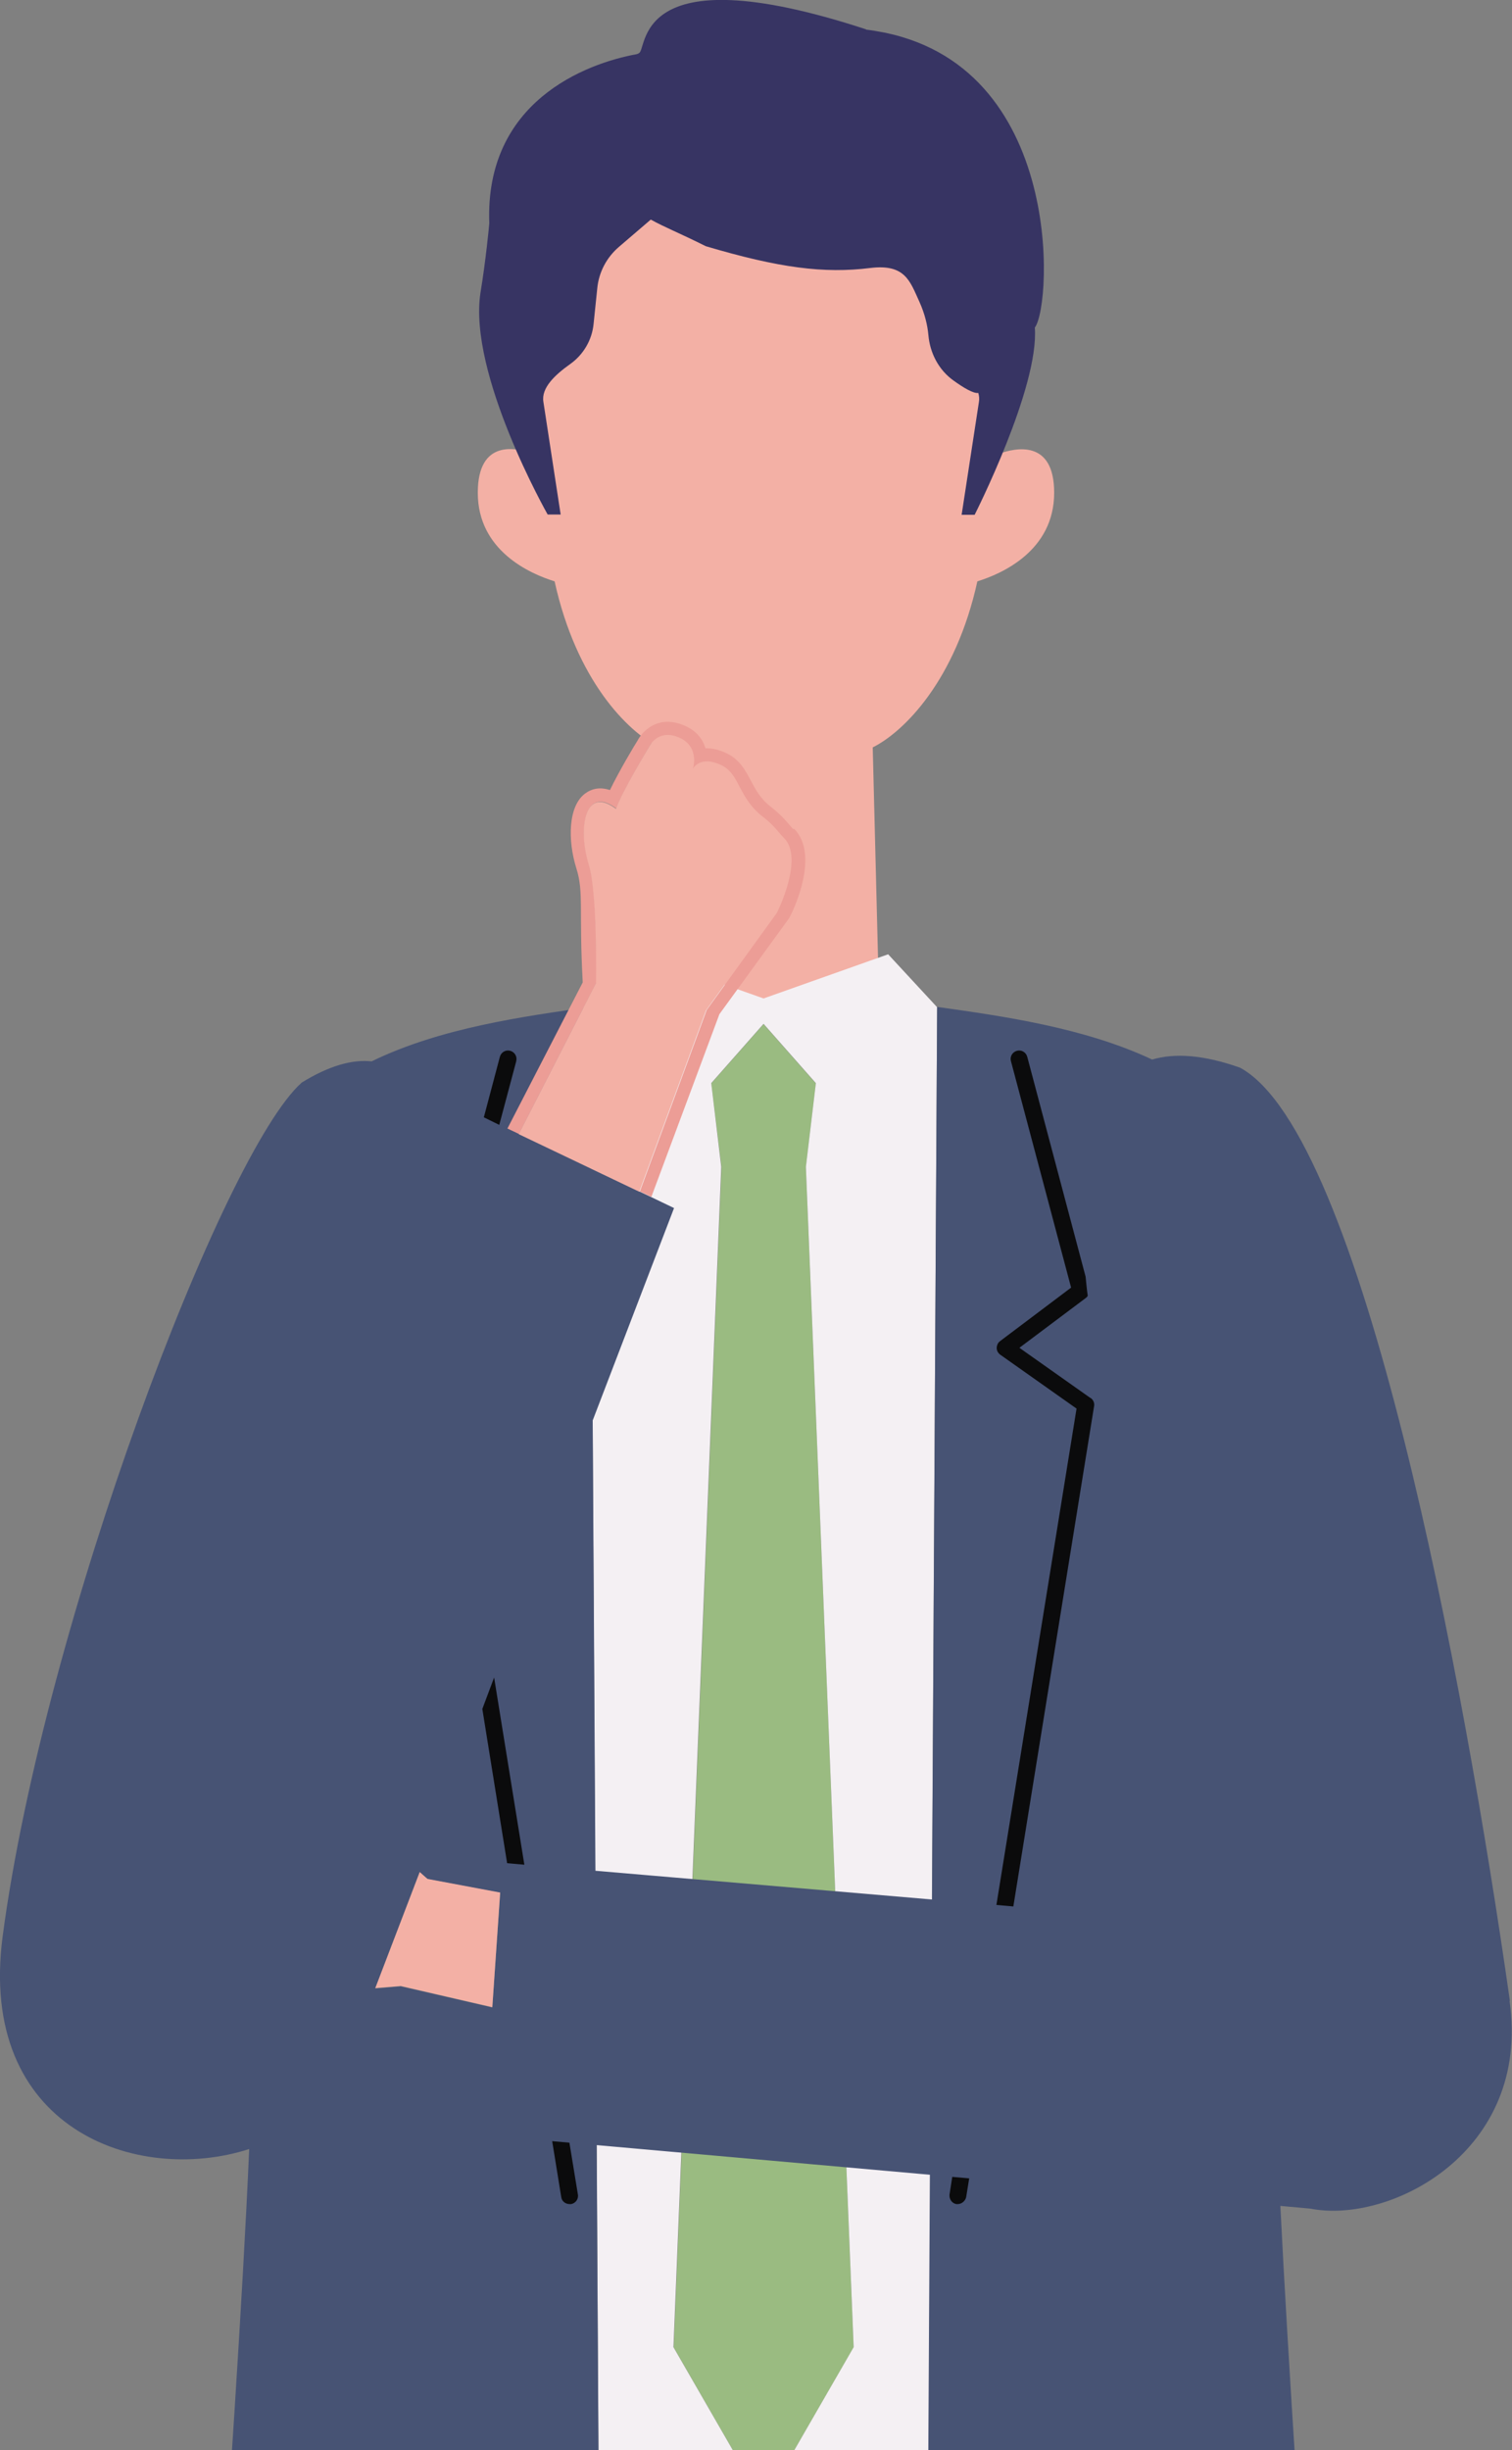 <?xml version="1.0" encoding="UTF-8"?><svg id="_レイヤー_2" xmlns="http://www.w3.org/2000/svg" xmlns:xlink="http://www.w3.org/1999/xlink" viewBox="0 0 50 81"><rect x="0" y="0" width="50" height="81" fill="#808080" stroke="none"/><defs><style>.cls-1{fill:#f3b0a5;}.cls-2{fill:#9abb81;}.cls-3{fill:#373463;}.cls-4{fill:#f4f0f3;}.cls-5{fill:#475374;}.cls-6{clip-path:url(#clippath);}.cls-7{fill:#ec9d96;}.cls-8{fill:none;}.cls-9{fill:#0b0b0c;}</style><clipPath id="clippath"><rect class="cls-8" width="50" height="81"/></clipPath></defs><g id="_レイヤー_1-2"><g class="cls-6"><g><g><path class="cls-1" d="m33,15c.05-.82.06-1.71.03-2.68-.14-4.38-2.76-7.19-7.72-7.19s-7.58,2.81-7.72,7.19c-.03.96-.02,1.85.03,2.68-.53-.2-1.82-.5-1.82,1.29,0,1.92,1.73,2.68,2.54,2.93.72,3.27,2.41,4.97,3.46,5.49l-.22,8.74h3.75s3.75,0,3.75,0l-.22-8.74c1.04-.52,2.74-2.22,3.46-5.49.81-.25,2.54-1.01,2.54-2.93,0-1.78-1.29-1.48-1.82-1.29Z"/><path class="cls-3" d="m28.64.97c-7.88-2.58-7.19.79-7.53.79h.02s-.04.02-.07.03c-1.71.31-5.03,1.58-4.88,5.59,0,.04-.12,1.27-.29,2.29-.42,2.69,2.22,7.34,2.22,7.34h.43l-.57-3.72c-.08-.47.39-.9.88-1.25.44-.31.73-.8.78-1.34l.12-1.16c.05-.54.31-1.03.72-1.38l1.05-.9c.47.26.96.45,1.82.88,2.43.72,3.91.91,5.44.72,1.15-.14,1.31.43,1.62,1.11.19.42.27.79.3,1.1.05.6.34,1.16.83,1.51.33.24.67.44.82.41.03.1.04.2.02.31l-.57,3.72h.43s2.14-4.22,1.99-6.19c.58-.75,1-9.06-5.58-9.85Z"/></g><g><polygon class="cls-2" points="26.65 38.59 26.98 35.82 25.25 33.86 23.52 35.82 23.86 38.59 22.28 77.61 25.25 82.77 28.23 77.61 26.65 38.59"/><path class="cls-4" d="m30.98,33.29l-1.61-1.74-4.12,1.46-4.12-1.46-1.61,1.74h0s.33,58.09.33,58.09c.79.05,1.59.09,2.38.11v-.03h6.26v.05c.72-.02,1.44-.05,2.16-.09l.34-58.12h0Zm-5.73,49.48l-2.98-5.17,1.58-39.02-.33-2.77,1.73-1.96,1.73,1.96-.33,2.77,1.58,39.02-2.98,5.17Z"/><path class="cls-5" d="m49.93,66.15c-1.52-10.66-4.87-28.64-8.92-30.85-1.21-.43-2.17-.49-2.91-.27-2.25-1.06-4.97-1.44-7.11-1.74h0s-.17,29.51-.17,29.51l-11.13-.95-.09-14.89,2.69-7.02-.77-.37-.38-.18-1.59-.76-.03-5.34h0c-2.18.31-4.96.69-7.23,1.8-.65-.07-1.42.15-2.31.7C7.39,38.08,1.46,53.69.09,64c-.85,6.37,4.42,8.25,8.15,7.05-.41,9.54-2,29.82-2.1,30.66,0,0,.69,1.29,8.98,1.64,2.48.1,4.56-1.77,4.75-4.19.01-.13.02-.27.02-.41l-.02-3.65-.02-3.72-.12-20.46,11.02.98-.11,19.51-.02,3.71-.02,3.62c0,.14,0,.27.02.41.2,2.42,2.28,5.01,4.75,4.91,8.29-.35,8.98-1.64,8.98-1.64-.09-.79-1.5-19.25-2.01-29.49l.99.09c2.63.52,7.3-1.86,6.59-6.87Zm-33.65.22l-3.03-.7-.84.07,1.47-3.84c.17.14.26.23.26.23l2.4.45-.26,3.79Z"/><g><path class="cls-9" d="m36.06,46.22l-2.35-1.66,2.2-1.65s.05-.04.06-.07c-.03-.21-.05-.42-.07-.63l-1.93-7.27c-.04-.15-.19-.24-.34-.2-.15.04-.24.19-.2.34l1.99,7.49-2.35,1.77c-.07.05-.11.14-.11.23,0,.09.05.17.12.22l2.52,1.78-2.65,16.41.56.05,2.67-16.54c.02-.11-.03-.21-.11-.27Z"/><path class="cls-9" d="m31.4,72.55c-.02.15.08.3.23.32.02,0,.03,0,.04,0,.13,0,.25-.1.28-.23l.1-.62-.56-.05-.09.58Z"/><path class="cls-9" d="m17.07,35.08c.04-.15-.05-.3-.2-.34-.15-.04-.3.05-.34.2l-.53,2,.51.25.56-2.1Z"/><polygon class="cls-9" points="15.95 56.5 16.77 61.6 17.34 61.65 16.34 55.46 15.95 56.5"/><path class="cls-9" d="m18.83,70.84l-.57-.05.3,1.85c.02.14.14.23.28.23.01,0,.03,0,.04,0,.15-.02.26-.17.23-.32l-.28-1.71Z"/></g></g><g><path class="cls-7" d="m26.23,27.41c-.05-.05-.1-.11-.15-.17-.14-.16-.3-.34-.57-.55-.37-.28-.53-.6-.68-.88-.17-.32-.36-.69-.79-.9-.25-.12-.49-.18-.71-.17-.02-.06-.04-.12-.07-.18-.14-.29-.4-.5-.75-.62-.79-.27-1.27.24-1.43.55-.08.12-.6.99-.91,1.63-.37-.12-.63-.02-.8.1-.59.41-.6,1.57-.31,2.49.25.79.08,1.35.21,3.77l-2.49,4.83.38.18,2.56-5s.05-3.01-.24-3.91c-.35-1.1-.18-2.66.9-1.85.2-.57,1.09-2.04,1.09-2.04,0,0,.25-.56.9-.34.81.28.54,1.08.54,1.08,0,0,.22-.48.95-.13.62.3.54,1.08,1.4,1.73.34.26.48.49.67.68.67.68-.24,2.47-.24,2.47l-2.32,3.21-2.21,6,.38.18,2.25-6.04,2.31-3.18c.11-.2,1.03-2.07.16-2.95Z"/><path class="cls-1" d="m25.92,27.72c-.19-.19-.33-.42-.67-.68-.86-.65-.78-1.43-1.4-1.73-.73-.35-.95.13-.95.13,0,0,.27-.8-.54-1.08-.65-.22-.9.34-.9.34,0,0-.89,1.46-1.09,2.04-1.08-.81-1.25.74-.9,1.85.29.91.24,3.91.24,3.91l-2.56,5h.01s3.98,1.9,3.98,1.9l2.21-6,2.32-3.21s.92-1.79.24-2.47Z"/><path class="cls-1" d="m13.88,61.89l-1.47,3.84.84-.07,3.03.7.26-3.79-2.4-.45s-.1-.08-.26-.23Z"/></g></g></g></g></svg>